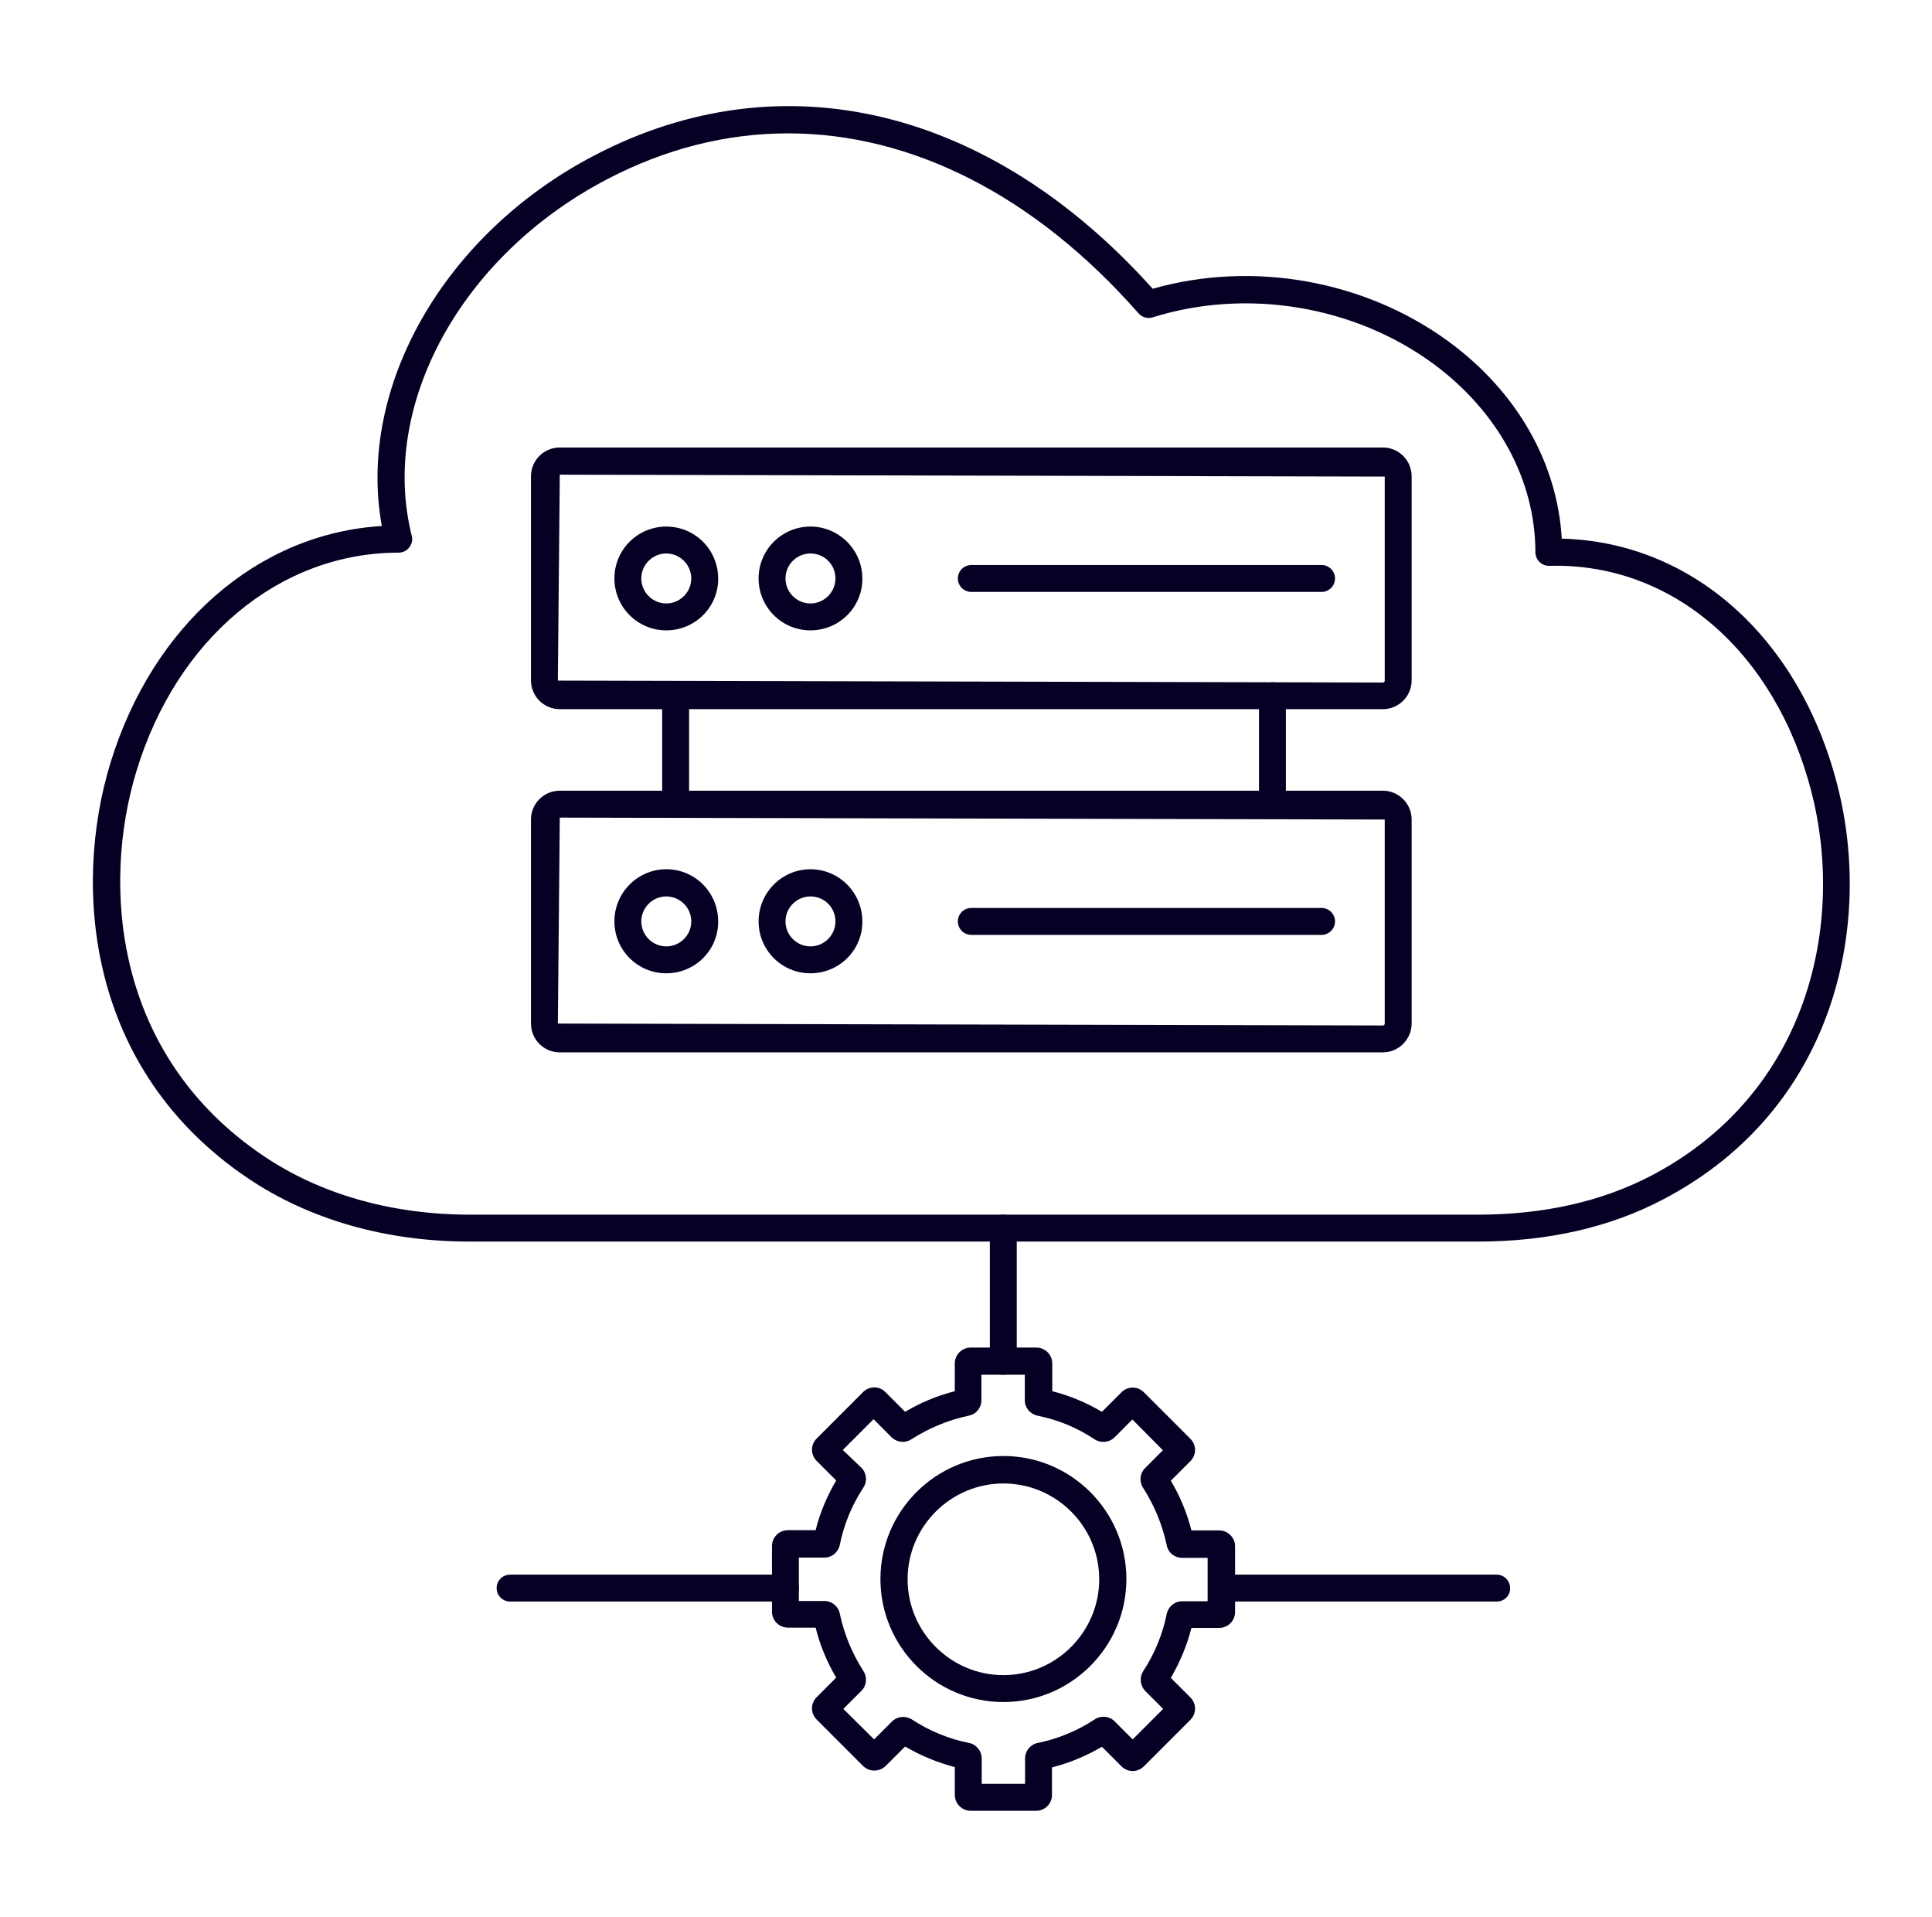 <svg width="124" height="123" viewBox="0 0 124 123" fill="none" xmlns="http://www.w3.org/2000/svg">
<path d="M94.845 79.668H30.146C24.772 79.668 19.856 78.258 15.927 75.615C5.531 68.621 4.668 56.886 7.082 48.976C9.795 40.096 16.561 34.229 24.507 33.753C22.886 24.891 28.472 15.024 38.127 9.985C50.162 3.678 63.535 6.884 73.983 18.53C80.397 16.698 87.621 17.984 92.995 21.931C97.365 25.137 99.955 29.701 100.237 34.563C108.571 34.775 115.46 40.871 117.909 50.315C120.27 59.406 117.75 71.175 106.791 76.937C103.373 78.751 99.356 79.668 94.845 79.668ZM50.584 8.558C46.655 8.558 42.726 9.527 38.938 11.518C29.599 16.399 24.331 26.018 26.428 34.387C26.498 34.652 26.428 34.916 26.269 35.127C26.111 35.339 25.846 35.462 25.582 35.462C17.953 35.462 11.346 40.959 8.756 49.487C6.518 56.834 7.311 67.704 16.913 74.171C20.561 76.637 25.159 77.941 30.163 77.941H94.862C99.074 77.941 102.827 77.095 106.016 75.421C116.129 70.1 118.438 59.194 116.253 50.773C113.927 41.822 107.337 36.096 99.444 36.308C99.162 36.308 98.986 36.22 98.809 36.061C98.651 35.903 98.545 35.673 98.545 35.444C98.545 30.811 96.149 26.406 91.991 23.34C86.898 19.605 80.009 18.478 73.983 20.363C73.648 20.468 73.296 20.363 73.067 20.099C66.407 12.523 58.496 8.558 50.584 8.558Z" fill="#070024"/>
<path d="M88.752 45.505H35.928C34.906 45.505 34.078 44.677 34.078 43.655V30.564C34.078 29.542 34.906 28.714 35.928 28.714H88.752C89.774 28.714 90.602 29.542 90.602 30.564V43.655C90.602 44.677 89.774 45.505 88.752 45.505ZM35.928 30.458L35.805 43.672L88.752 43.796C88.822 43.796 88.875 43.743 88.875 43.672V30.582L35.928 30.458Z" fill="#070024"/>
<path d="M88.752 67.528H35.928C34.906 67.528 34.078 66.7 34.078 65.678V52.587C34.078 51.566 34.906 50.737 35.928 50.737H88.752C89.774 50.737 90.602 51.566 90.602 52.587V65.678C90.602 66.683 89.774 67.528 88.752 67.528ZM35.928 52.464L35.805 65.678L88.752 65.802C88.822 65.802 88.875 65.749 88.875 65.678V52.587L35.928 52.464Z" fill="#070024"/>
<path d="M43.363 52.464C42.888 52.464 42.5 52.077 42.5 51.601V44.641C42.5 44.166 42.888 43.778 43.363 43.778C43.839 43.778 44.227 44.166 44.227 44.641V51.601C44.227 52.077 43.839 52.464 43.363 52.464Z" fill="#070024"/>
<path d="M81.668 52.464C81.192 52.464 80.805 52.076 80.805 51.601V44.641C80.805 44.166 81.192 43.778 81.668 43.778C82.144 43.778 82.531 44.166 82.531 44.641V51.601C82.549 52.076 82.161 52.464 81.668 52.464Z" fill="#070024"/>
<path d="M42.764 40.448C40.914 40.448 39.434 38.951 39.434 37.118C39.434 35.268 40.931 33.788 42.764 33.788C44.614 33.788 46.093 35.286 46.093 37.118C46.111 38.951 44.614 40.448 42.764 40.448ZM42.764 35.515C41.883 35.515 41.16 36.237 41.16 37.118C41.16 37.999 41.883 38.722 42.764 38.722C43.645 38.722 44.367 37.999 44.367 37.118C44.367 36.237 43.645 35.515 42.764 35.515Z" fill="#070024"/>
<path d="M52.017 40.448C50.167 40.448 48.688 38.951 48.688 37.118C48.688 35.268 50.185 33.788 52.017 33.788C53.85 33.788 55.347 35.286 55.347 37.118C55.365 38.951 53.867 40.448 52.017 40.448ZM52.017 35.515C51.136 35.515 50.414 36.237 50.414 37.118C50.414 37.999 51.136 38.722 52.017 38.722C52.898 38.722 53.621 37.999 53.621 37.118C53.621 36.237 52.916 35.515 52.017 35.515Z" fill="#070024"/>
<path d="M84.821 37.982H62.34C61.864 37.982 61.477 37.594 61.477 37.118C61.477 36.643 61.864 36.255 62.34 36.255H84.821C85.297 36.255 85.685 36.643 85.685 37.118C85.685 37.594 85.297 37.982 84.821 37.982Z" fill="#070024"/>
<path d="M42.764 62.454C40.914 62.454 39.434 60.956 39.434 59.124C39.434 57.274 40.931 55.776 42.764 55.776C44.614 55.776 46.093 57.274 46.093 59.124C46.111 60.956 44.614 62.454 42.764 62.454ZM42.764 57.521C41.883 57.521 41.16 58.243 41.16 59.124C41.16 60.005 41.883 60.727 42.764 60.727C43.645 60.727 44.367 60.005 44.367 59.124C44.367 58.243 43.645 57.521 42.764 57.521Z" fill="#070024"/>
<path d="M52.017 62.454C50.167 62.454 48.688 60.956 48.688 59.124C48.688 57.274 50.185 55.777 52.017 55.777C53.85 55.777 55.347 57.274 55.347 59.124C55.365 60.956 53.867 62.454 52.017 62.454ZM52.017 57.521C51.136 57.521 50.414 58.243 50.414 59.124C50.414 60.005 51.136 60.727 52.017 60.727C52.898 60.727 53.621 60.005 53.621 59.124C53.621 58.243 52.916 57.521 52.017 57.521Z" fill="#070024"/>
<path d="M84.821 59.988H62.34C61.864 59.988 61.477 59.6 61.477 59.124C61.477 58.649 61.864 58.261 62.34 58.261H84.821C85.297 58.261 85.685 58.649 85.685 59.124C85.685 59.6 85.297 59.988 84.821 59.988Z" fill="#070024"/>
<path d="M64.395 88.212C63.919 88.212 63.531 87.825 63.531 87.349V78.804C63.531 78.328 63.919 77.941 64.395 77.941C64.87 77.941 65.258 78.328 65.258 78.804V87.349C65.258 87.825 64.87 88.212 64.395 88.212Z" fill="#070024"/>
<path d="M66.514 116.192H62.303C61.739 116.192 61.281 115.734 61.281 115.17V113.39C60.153 113.091 59.079 112.65 58.092 112.069L56.841 113.32C56.436 113.708 55.801 113.708 55.396 113.32L52.419 110.342C52.014 109.937 52.014 109.303 52.419 108.898L53.67 107.647C53.071 106.642 52.63 105.568 52.348 104.44H50.569C50.005 104.44 49.547 103.982 49.547 103.418V99.207C49.547 98.644 50.005 98.186 50.569 98.186H52.348C52.63 97.058 53.088 95.983 53.67 94.996L52.419 93.746C52.014 93.34 52.014 92.706 52.419 92.301L55.396 89.323C55.784 88.936 56.436 88.918 56.823 89.323L58.092 90.592C59.096 89.993 60.171 89.552 61.281 89.27V87.491C61.281 86.927 61.739 86.469 62.303 86.469H66.514C67.078 86.469 67.536 86.927 67.536 87.491V89.27C68.663 89.552 69.738 90.01 70.725 90.592L71.975 89.341C72.381 88.936 73.015 88.936 73.42 89.341L76.398 92.318C76.803 92.724 76.803 93.358 76.398 93.763L75.147 95.014C75.746 96.018 76.186 97.093 76.468 98.203H78.248C78.812 98.203 79.27 98.661 79.27 99.225V103.436C79.27 104 78.812 104.458 78.248 104.458H76.468C76.186 105.585 75.728 106.66 75.147 107.664L76.398 108.915C76.803 109.321 76.803 109.955 76.398 110.36L73.42 113.338C73.015 113.743 72.381 113.743 71.975 113.338L70.725 112.087C69.72 112.668 68.646 113.126 67.518 113.408V115.188C67.518 115.734 67.06 116.192 66.514 116.192ZM63.008 114.465H65.791V112.827C65.791 112.351 66.144 111.928 66.602 111.84C67.906 111.576 69.139 111.065 70.266 110.325C70.672 110.061 71.2 110.113 71.535 110.448L72.698 111.611L74.654 109.655L73.508 108.51C73.174 108.158 73.121 107.647 73.367 107.242C74.107 106.114 74.618 104.881 74.883 103.559C74.988 103.083 75.394 102.749 75.869 102.749H77.508V99.965H75.869C75.394 99.965 74.971 99.63 74.883 99.154C74.601 97.833 74.09 96.6 73.367 95.472C73.103 95.067 73.156 94.538 73.491 94.204L74.636 93.058L72.68 91.085L71.535 92.23C71.2 92.565 70.654 92.618 70.249 92.354C69.139 91.614 67.906 91.103 66.584 90.838C66.109 90.733 65.774 90.328 65.774 89.852V88.213H62.99V89.852C62.99 90.328 62.655 90.75 62.179 90.838C60.858 91.12 59.625 91.631 58.497 92.354C58.092 92.618 57.563 92.565 57.211 92.213L56.066 91.067L54.093 93.041L55.291 94.186C55.625 94.521 55.678 95.049 55.414 95.455C54.674 96.582 54.163 97.816 53.899 99.137C53.793 99.613 53.388 99.947 52.912 99.947H51.273V102.731H52.912C53.388 102.731 53.811 103.066 53.899 103.542C54.181 104.863 54.691 106.096 55.414 107.224C55.678 107.629 55.625 108.158 55.291 108.492L54.128 109.655L56.101 111.611L57.246 110.466C57.581 110.131 58.11 110.078 58.515 110.325C59.642 111.065 60.876 111.576 62.197 111.84C62.655 111.928 63.008 112.351 63.008 112.827V114.465Z" fill="#070024"/>
<path d="M64.401 109.215C60.049 109.215 56.508 105.673 56.508 101.322C56.508 96.97 60.049 93.428 64.401 93.428C68.753 93.428 72.294 96.97 72.294 101.322C72.294 105.673 68.753 109.215 64.401 109.215ZM64.401 95.19C61.018 95.19 58.252 97.957 58.252 101.339C58.252 104.722 61.018 107.488 64.401 107.488C67.784 107.488 70.55 104.722 70.55 101.339C70.55 97.939 67.784 95.19 64.401 95.19Z" fill="#070024"/>
<path d="M50.41 102.766H32.738C32.263 102.766 31.875 102.378 31.875 101.903C31.875 101.427 32.263 101.039 32.738 101.039H50.41C50.886 101.039 51.273 101.427 51.273 101.903C51.273 102.378 50.886 102.766 50.41 102.766Z" fill="#070024"/>
<path d="M96.058 102.766H78.387C77.911 102.766 77.523 102.378 77.523 101.903C77.523 101.427 77.911 101.039 78.387 101.039H96.058C96.534 101.039 96.922 101.427 96.922 101.903C96.939 102.378 96.552 102.766 96.058 102.766Z" fill="#070024"/>
</svg>
